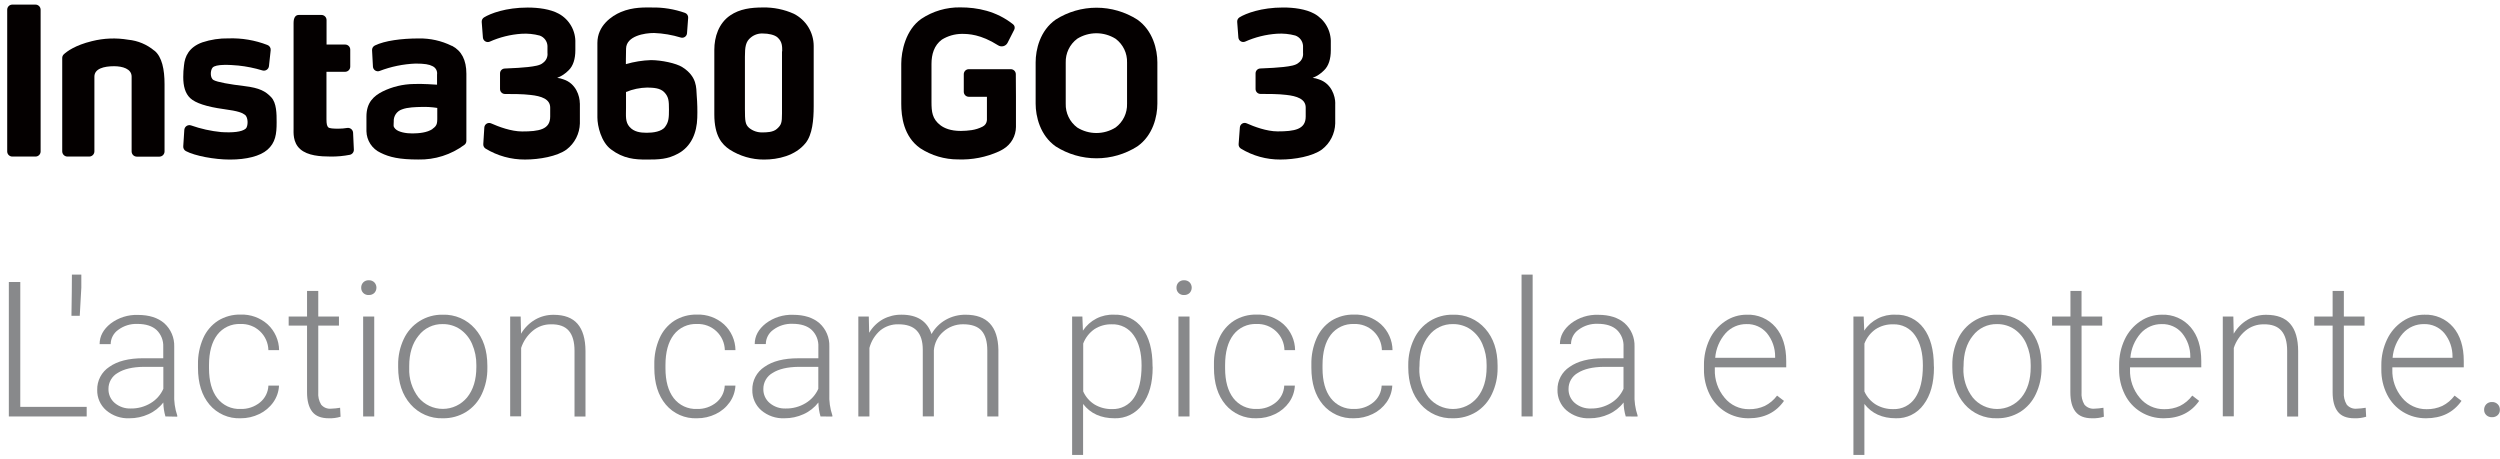 <svg width="316" height="58" viewBox="0 0 316 58" fill="none" xmlns="http://www.w3.org/2000/svg">
<g clip-path="url(#clip0_196_283428)">
<path d="M168.779 13.059C168.779 12.161 168.308 10.556 166.714 10.035C166.459 9.934 166.191 9.869 165.918 9.843C166.464 9.631 166.958 9.304 167.366 8.883C167.946 8.329 168.214 7.434 168.214 6.348V5.428C168.244 4.678 168.065 3.935 167.695 3.281C167.326 2.628 166.782 2.091 166.124 1.73C165.037 1.136 163.534 0.948 162.187 0.948C159.42 0.948 157.479 1.697 156.675 2.19C156.577 2.25 156.499 2.335 156.447 2.437C156.395 2.538 156.372 2.652 156.381 2.766L156.53 4.74C156.538 4.837 156.569 4.931 156.62 5.014C156.671 5.097 156.741 5.167 156.824 5.218C156.908 5.269 157.002 5.299 157.099 5.307C157.197 5.314 157.294 5.299 157.385 5.261C158.657 4.693 160.021 4.355 161.412 4.262C162.191 4.211 162.973 4.288 163.726 4.49C164 4.587 164.239 4.763 164.413 4.996C164.587 5.229 164.688 5.507 164.704 5.797C164.704 6.395 164.704 6.304 164.704 6.674C164.732 6.915 164.694 7.16 164.595 7.382C164.496 7.604 164.338 7.794 164.139 7.934C163.777 8.271 163.053 8.369 162.227 8.467C161.698 8.532 160.416 8.619 159.3 8.655C159.141 8.661 158.99 8.727 158.879 8.841C158.768 8.955 158.705 9.108 158.703 9.267V11.248C158.702 11.412 158.766 11.569 158.88 11.686C158.995 11.803 159.151 11.869 159.315 11.871C160.275 11.871 161.6 11.871 162.575 11.994C163.911 12.139 165.041 12.505 165.041 13.599C165.041 14.693 165.041 13.11 165.041 14.74C165.041 16.369 163.618 16.608 161.492 16.608C160.101 16.608 158.515 16.004 157.584 15.591C157.493 15.55 157.394 15.531 157.295 15.536C157.196 15.542 157.1 15.571 157.015 15.622C156.93 15.673 156.858 15.744 156.806 15.829C156.755 15.914 156.724 16.01 156.718 16.109L156.562 18.213C156.553 18.325 156.575 18.436 156.625 18.537C156.674 18.637 156.751 18.721 156.845 18.782C158.349 19.698 160.078 20.177 161.839 20.165C163.65 20.165 165.903 19.767 167.095 18.894C167.601 18.505 168.014 18.008 168.304 17.439C168.594 16.87 168.754 16.244 168.772 15.605V13.07" fill="#040000"/>
<path fill-rule="evenodd" clip-rule="evenodd" d="M143.756 2.476C142.214 1.495 140.425 0.974 138.598 0.974C136.771 0.974 134.982 1.495 133.441 2.476C131.445 3.871 130.905 6.287 130.905 7.877V13.107C130.905 14.697 131.456 17.112 133.441 18.507C134.982 19.488 136.771 20.009 138.598 20.009C140.425 20.009 142.214 19.488 143.756 18.507C145.755 17.112 146.291 14.697 146.291 13.107V7.877C146.291 6.287 145.744 3.871 143.756 2.476ZM142.459 13.107C142.479 13.688 142.357 14.265 142.105 14.79C141.853 15.314 141.477 15.769 141.01 16.116C140.282 16.571 139.442 16.812 138.584 16.812C137.726 16.812 136.885 16.571 136.157 16.116C135.692 15.768 135.317 15.312 135.065 14.788C134.813 14.264 134.69 13.688 134.708 13.107C134.708 11.864 134.708 11.698 134.708 10.506C134.708 9.314 134.708 9.155 134.708 7.913C134.69 7.331 134.812 6.753 135.064 6.229C135.316 5.704 135.691 5.248 136.157 4.899C136.885 4.445 137.726 4.204 138.584 4.204C139.442 4.204 140.282 4.445 141.01 4.899C141.477 5.247 141.853 5.703 142.106 6.228C142.358 6.753 142.479 7.331 142.459 7.913C142.459 9.155 142.459 9.318 142.459 10.506C142.459 11.694 142.459 11.864 142.459 13.107Z" fill="#040000"/>
<path fill-rule="evenodd" clip-rule="evenodd" d="M128.399 9.379C128.399 9.212 128.333 9.051 128.215 8.932C128.097 8.814 127.936 8.746 127.769 8.745H122.452C122.284 8.746 122.124 8.814 122.006 8.932C121.888 9.051 121.822 9.212 121.822 9.379V11.599C121.822 11.768 121.889 11.929 122.007 12.048C122.126 12.166 122.287 12.233 122.456 12.233H124.748V15.178C124.739 15.354 124.682 15.524 124.584 15.671C124.486 15.818 124.35 15.935 124.19 16.011C123.755 16.23 123.288 16.377 122.807 16.449C122.359 16.513 121.908 16.547 121.456 16.55C120.12 16.55 119.359 16.188 118.899 15.855C117.812 15.04 117.747 14.106 117.74 12.907C117.733 11.708 117.74 9.325 117.74 8.097C117.74 6.869 118.07 5.732 119.051 5.008C119.807 4.54 120.676 4.289 121.565 4.283C122.427 4.283 123.955 4.327 126.168 5.732C126.266 5.794 126.375 5.835 126.489 5.852C126.604 5.869 126.72 5.863 126.832 5.833C126.943 5.803 127.048 5.75 127.138 5.678C127.228 5.606 127.302 5.516 127.356 5.413L128.203 3.744C128.26 3.629 128.275 3.499 128.246 3.375C128.217 3.251 128.145 3.14 128.044 3.063C125.918 1.39 123.542 0.933 121.384 0.933C119.632 0.906 117.913 1.411 116.454 2.382C114.477 3.762 113.919 6.478 113.919 8.054V13.124C113.919 14.7 114.198 17.253 116.324 18.742C117.741 19.661 119.394 20.151 121.083 20.151C122.871 20.221 124.651 19.873 126.28 19.133C126.388 19.084 126.493 19.03 126.595 18.97L126.82 18.84C127.301 18.55 127.701 18.142 127.981 17.654C128.26 17.167 128.41 16.616 128.417 16.054V12.23L128.399 9.379Z" fill="#040000"/>
<path d="M86.255 8.492C85.448 7.978 83.601 7.608 82.3 7.597C81.219 7.631 80.147 7.803 79.11 8.108C79.11 8.108 79.11 7.098 79.135 6.141C79.171 4.544 81.489 4.164 82.681 4.171C83.826 4.216 84.961 4.41 86.056 4.747C86.144 4.772 86.236 4.777 86.326 4.762C86.416 4.747 86.501 4.713 86.576 4.661C86.651 4.609 86.713 4.541 86.759 4.462C86.804 4.383 86.831 4.295 86.839 4.204L86.984 2.248C86.993 2.117 86.96 1.986 86.89 1.875C86.819 1.765 86.715 1.679 86.592 1.632C85.248 1.154 83.828 0.922 82.402 0.948C81.565 0.948 80.026 0.864 78.472 1.524C77.324 2.009 75.51 3.233 75.51 5.428C75.51 7.568 75.51 9.014 75.51 10.94V14.845C75.51 15.931 75.988 17.949 77.223 18.876C78.805 20.071 80.261 20.169 81.71 20.169C83.296 20.169 84.379 20.136 85.694 19.426C87.389 18.521 88.081 16.764 88.135 14.895C88.166 13.959 88.143 13.022 88.066 12.088C87.998 11.089 88.128 9.691 86.255 8.492ZM84.082 16.033C83.615 16.645 82.558 16.782 81.743 16.782C80.928 16.782 80.124 16.666 79.57 16.033C79.015 15.399 79.128 14.649 79.128 13.646C79.128 12.404 79.128 11.629 79.128 11.629C79.979 11.275 80.89 11.085 81.811 11.067C82.587 11.089 83.445 11.103 83.985 11.679C84.524 12.255 84.557 12.766 84.557 13.852C84.557 14.83 84.535 15.424 84.072 16.025" fill="#040000"/>
<path d="M102.851 10.538C102.851 8.495 102.851 7.279 102.851 5.797C102.846 4.957 102.61 4.134 102.169 3.419C101.727 2.704 101.097 2.125 100.348 1.744C99.122 1.192 97.788 0.919 96.444 0.944C94.948 0.944 93.51 1.118 92.293 1.951C90.844 2.94 90.29 4.667 90.29 6.297V14.453C90.29 17.199 91.264 18.256 92.221 18.901C93.517 19.733 95.026 20.173 96.567 20.169C98.342 20.169 100.522 19.694 101.822 18.086C102.684 17.021 102.851 15.163 102.851 13.436C102.851 11.708 102.851 12.534 102.851 10.538ZM98.845 6.485V10.542C98.845 11.878 98.845 12.45 98.845 13.407V14.334C98.845 15.504 98.769 15.783 98.211 16.282C97.726 16.732 96.842 16.735 96.4 16.735C95.775 16.762 95.163 16.557 94.68 16.159C94.206 15.732 94.158 15.326 94.158 13.747C94.158 12.777 94.158 12.135 94.158 10.469C94.158 9.252 94.158 8.238 94.158 7.17C94.158 5.935 94.249 5.254 94.908 4.736C95.342 4.378 95.897 4.199 96.458 4.236C97.099 4.236 97.907 4.385 98.294 4.743C98.892 5.287 98.87 5.899 98.87 6.485" fill="#040000"/>
<path d="M73.289 13.059C73.289 12.161 72.819 10.556 71.225 10.035C70.97 9.934 70.701 9.869 70.428 9.843C70.975 9.631 71.469 9.304 71.877 8.883C72.456 8.329 72.724 7.435 72.724 6.348C72.724 5.566 72.724 6.073 72.724 5.435C72.755 4.685 72.575 3.942 72.206 3.289C71.837 2.635 71.293 2.098 70.635 1.737C69.548 1.143 68.041 0.955 66.698 0.955C63.931 0.955 61.989 1.705 61.185 2.197C61.088 2.257 61.008 2.342 60.956 2.444C60.904 2.545 60.88 2.659 60.888 2.773L61.04 4.747C61.048 4.844 61.079 4.938 61.13 5.022C61.182 5.105 61.252 5.175 61.335 5.225C61.418 5.276 61.513 5.307 61.61 5.314C61.707 5.322 61.805 5.306 61.895 5.269C63.164 4.701 64.524 4.362 65.912 4.269C66.689 4.218 67.47 4.295 68.222 4.497C68.497 4.594 68.736 4.77 68.91 5.002C69.084 5.235 69.185 5.514 69.2 5.805C69.2 6.402 69.2 6.312 69.2 6.681C69.229 6.922 69.192 7.167 69.093 7.388C68.994 7.61 68.837 7.801 68.639 7.942C68.277 8.278 67.552 8.376 66.727 8.474C66.194 8.539 64.916 8.626 63.797 8.662C63.637 8.667 63.486 8.734 63.375 8.848C63.264 8.962 63.203 9.115 63.203 9.274V11.255C63.203 11.419 63.267 11.576 63.381 11.692C63.496 11.809 63.651 11.876 63.815 11.879C64.778 11.879 66.1 11.879 67.074 12.002C68.411 12.146 69.544 12.512 69.544 13.606C69.544 14.7 69.544 13.117 69.544 14.747C69.544 16.377 68.117 16.616 65.995 16.616C64.604 16.616 63.014 16.011 62.084 15.598C61.993 15.557 61.894 15.538 61.795 15.543C61.696 15.549 61.6 15.579 61.514 15.629C61.429 15.68 61.358 15.751 61.306 15.836C61.254 15.921 61.224 16.017 61.218 16.116L61.087 18.213C61.079 18.325 61.102 18.437 61.152 18.537C61.202 18.637 61.279 18.722 61.374 18.782C62.876 19.698 64.605 20.177 66.365 20.165C68.175 20.165 70.432 19.767 71.62 18.894C72.126 18.505 72.54 18.008 72.83 17.439C73.12 16.87 73.28 16.244 73.297 15.605V13.07" fill="#040000"/>
<path d="M57.103 5.794C55.805 5.153 54.372 4.832 52.924 4.86C50.751 4.86 48.636 5.142 47.39 5.747C47.277 5.8 47.183 5.885 47.118 5.991C47.054 6.097 47.022 6.22 47.028 6.344L47.14 8.42C47.145 8.517 47.173 8.613 47.222 8.697C47.271 8.782 47.339 8.854 47.42 8.908C47.502 8.961 47.596 8.995 47.693 9.006C47.79 9.017 47.888 9.005 47.98 8.97C49.434 8.413 50.969 8.098 52.525 8.036C53.677 8.036 54.26 8.141 54.67 8.362C54.867 8.452 55.03 8.605 55.134 8.796C55.237 8.988 55.275 9.208 55.242 9.423C55.242 9.905 55.242 10.705 55.242 10.705C55.242 10.705 53.25 10.56 52.29 10.618C50.926 10.639 49.584 10.962 48.36 11.563C47.23 12.139 46.318 12.958 46.318 14.725V16.58C46.328 17.157 46.502 17.72 46.818 18.203C47.135 18.686 47.581 19.07 48.107 19.311C49.237 19.876 50.508 20.162 52.855 20.162C54.964 20.213 57.029 19.555 58.719 18.293C58.792 18.235 58.85 18.161 58.89 18.077C58.931 17.993 58.951 17.901 58.951 17.808V9.325C58.951 7.594 58.346 6.428 57.14 5.794M54.68 16.297C53.996 16.772 52.96 16.855 52.145 16.866C51.33 16.877 50.356 16.692 49.972 16.297C49.657 15.964 49.769 15.866 49.769 15.377C49.747 15.042 49.836 14.708 50.022 14.428C50.209 14.149 50.483 13.939 50.801 13.831C51.526 13.545 52.583 13.537 53.235 13.519C53.916 13.493 54.598 13.535 55.271 13.642V14.287C55.271 15.544 55.347 15.819 54.659 16.294" fill="#040000"/>
<path d="M30.903 10.882C29.092 10.669 27.448 10.383 26.988 10.114C26.528 9.846 26.582 8.89 26.865 8.553C27.267 8.075 29.081 8.191 30.125 8.285C31.155 8.393 32.172 8.599 33.163 8.901C33.254 8.93 33.349 8.938 33.443 8.925C33.537 8.912 33.627 8.879 33.706 8.827C33.786 8.776 33.853 8.707 33.903 8.627C33.953 8.546 33.985 8.456 33.996 8.362L34.214 6.351C34.23 6.208 34.196 6.064 34.119 5.942C34.042 5.82 33.926 5.728 33.79 5.681C32.225 5.077 30.555 4.795 28.879 4.852C27.759 4.832 26.643 5.001 25.579 5.352C23.859 5.968 23.363 7.163 23.258 8.249C23.192 8.742 23.161 9.238 23.163 9.734C23.163 10.882 23.402 11.799 24.047 12.407C24.692 13.016 26.108 13.494 28.259 13.787C30.172 14.041 30.628 14.265 30.957 14.511C31.41 14.845 31.37 15.989 31.062 16.257C30.566 16.688 29.386 16.786 27.959 16.695C26.658 16.568 25.378 16.285 24.145 15.851C24.052 15.819 23.952 15.809 23.855 15.822C23.757 15.835 23.663 15.87 23.581 15.925C23.5 15.979 23.431 16.052 23.382 16.137C23.333 16.223 23.304 16.318 23.297 16.416L23.163 18.495C23.154 18.618 23.181 18.741 23.241 18.848C23.301 18.956 23.391 19.043 23.5 19.1C24.634 19.705 27.122 20.169 29.052 20.169C31.197 20.169 32.873 19.727 33.786 18.941C34.829 18.043 34.967 16.927 34.967 15.475C34.967 14.388 34.967 13.012 34.272 12.28C33.576 11.549 32.823 11.111 30.903 10.882Z" fill="#040000"/>
<path d="M43.88 16.174C43.515 16.233 43.146 16.264 42.776 16.265C42.142 16.265 41.646 16.239 41.493 16.094C41.341 15.95 41.265 15.685 41.265 15.084V9.075H43.616C43.789 9.075 43.955 9.007 44.078 8.885C44.201 8.762 44.27 8.597 44.271 8.423V6.272C44.271 6.102 44.204 5.939 44.084 5.819C43.963 5.699 43.8 5.631 43.63 5.631H41.276V2.534C41.276 2.363 41.208 2.199 41.087 2.078C40.967 1.958 40.803 1.89 40.632 1.89H37.756C37.394 1.89 37.108 2.176 37.108 2.897V16.192C37.108 16.743 36.992 18.003 37.944 18.847C38.897 19.691 40.479 19.782 41.819 19.789C42.623 19.796 43.425 19.722 44.214 19.568C44.364 19.537 44.498 19.454 44.592 19.333C44.686 19.212 44.734 19.062 44.728 18.909L44.63 16.775C44.625 16.685 44.601 16.596 44.56 16.516C44.518 16.435 44.46 16.364 44.39 16.307C44.319 16.25 44.237 16.209 44.149 16.186C44.061 16.163 43.97 16.159 43.88 16.174Z" fill="#040000"/>
<path d="M19.509 6.406C18.575 5.621 17.424 5.139 16.209 5.022C14.68 4.761 13.114 4.823 11.61 5.203C9.509 5.718 8.47 6.489 8.071 6.859C8.006 6.918 7.955 6.99 7.919 7.071C7.884 7.151 7.865 7.238 7.865 7.326V19.126C7.864 19.297 7.93 19.463 8.049 19.587C8.168 19.71 8.331 19.783 8.502 19.789H11.295C11.466 19.783 11.629 19.71 11.748 19.587C11.867 19.463 11.933 19.297 11.932 19.126V11.882C11.932 10.98 11.932 10.687 11.932 9.684C11.932 8.68 13.134 8.369 14.42 8.369C15.467 8.369 16.637 8.688 16.637 9.684C16.637 10.238 16.637 10.654 16.637 11.031V19.137C16.636 19.308 16.702 19.474 16.821 19.598C16.94 19.721 17.103 19.794 17.274 19.799H20.161C20.332 19.794 20.495 19.721 20.614 19.598C20.733 19.474 20.799 19.308 20.798 19.137V10.633C20.798 8.8 20.483 7.195 19.527 6.406" fill="#040000"/>
<path d="M4.486 0.582H1.556C1.385 0.582 1.221 0.65 1.1 0.771C0.979 0.892 0.911 1.056 0.911 1.227V19.144C0.911 19.315 0.979 19.479 1.1 19.6C1.221 19.721 1.385 19.789 1.556 19.789H4.486C4.571 19.789 4.655 19.773 4.733 19.741C4.812 19.708 4.884 19.661 4.944 19.601C5.004 19.541 5.052 19.47 5.085 19.391C5.117 19.313 5.134 19.229 5.134 19.144V1.227C5.133 1.055 5.064 0.891 4.943 0.771C4.821 0.65 4.657 0.582 4.486 0.582Z" fill="#040000"/>
<path d="M2.563 51.425H10.958V52.639H1.117V35.645H2.566L2.563 51.425Z" fill="#88898B"/>
<path d="M10.28 36.355L10.081 39.915H9.031C9.07 37.611 9.089 35.877 9.089 34.71H10.28V36.355Z" fill="#88898B"/>
<path d="M20.91 52.638C20.744 52.065 20.654 51.472 20.642 50.874C20.151 51.515 19.507 52.023 18.77 52.352C18.015 52.698 17.192 52.875 16.361 52.87C15.286 52.92 14.231 52.557 13.413 51.856C13.049 51.536 12.759 51.141 12.565 50.697C12.37 50.254 12.275 49.773 12.287 49.288C12.273 48.711 12.406 48.14 12.675 47.629C12.944 47.118 13.339 46.684 13.823 46.369C14.844 45.645 16.27 45.282 18.1 45.282H20.635V43.834C20.653 43.442 20.587 43.051 20.443 42.687C20.299 42.322 20.079 41.992 19.799 41.718C19.241 41.204 18.43 40.943 17.365 40.943C16.498 40.91 15.646 41.173 14.949 41.69C14.656 41.892 14.415 42.163 14.248 42.478C14.081 42.793 13.992 43.144 13.989 43.5H12.591C12.591 42.498 13.057 41.629 13.989 40.893C14.979 40.146 16.195 39.762 17.434 39.806C18.844 39.806 19.954 40.157 20.766 40.86C21.177 41.23 21.503 41.686 21.72 42.195C21.937 42.704 22.04 43.255 22.022 43.808V49.784C21.977 50.714 22.107 51.644 22.406 52.526V52.667L20.91 52.638ZM16.539 51.635C17.42 51.648 18.287 51.413 19.042 50.958C19.751 50.535 20.312 49.902 20.646 49.147V46.369H18.147C16.756 46.386 15.67 46.641 14.887 47.133C14.525 47.335 14.225 47.631 14.018 47.99C13.81 48.349 13.704 48.758 13.71 49.172C13.703 49.505 13.769 49.836 13.905 50.141C14.041 50.445 14.243 50.716 14.496 50.932C15.065 51.414 15.794 51.665 16.539 51.635Z" fill="#88898B"/>
<path d="M30.414 51.693C31.301 51.721 32.169 51.429 32.859 50.871C33.178 50.612 33.438 50.288 33.622 49.921C33.806 49.554 33.91 49.152 33.927 48.741H35.267C35.233 49.498 34.982 50.228 34.543 50.846C34.09 51.486 33.48 51.998 32.772 52.334C32.037 52.692 31.229 52.876 30.411 52.87C29.666 52.901 28.923 52.761 28.241 52.46C27.558 52.159 26.954 51.706 26.474 51.135C25.508 49.984 25.025 48.436 25.025 46.492V46.065C25.003 44.93 25.225 43.803 25.677 42.762C26.072 41.854 26.724 41.083 27.553 40.541C28.408 40.011 29.398 39.741 30.403 39.763C31.662 39.715 32.891 40.158 33.83 40.998C34.28 41.414 34.64 41.918 34.889 42.479C35.139 43.039 35.271 43.644 35.278 44.258H33.924C33.914 43.807 33.814 43.364 33.63 42.953C33.446 42.542 33.182 42.172 32.854 41.865C32.526 41.557 32.139 41.318 31.717 41.162C31.295 41.005 30.846 40.935 30.396 40.954C29.833 40.927 29.272 41.038 28.761 41.275C28.25 41.513 27.804 41.872 27.462 42.32C26.767 43.233 26.419 44.509 26.419 46.148V46.557C26.419 48.168 26.767 49.425 27.462 50.328C27.808 50.776 28.257 51.135 28.771 51.373C29.285 51.611 29.849 51.721 30.414 51.693Z" fill="#88898B"/>
<path d="M40.229 36.775V40.009H42.844V41.154H40.229V49.578C40.183 50.125 40.31 50.672 40.592 51.143C40.744 51.326 40.939 51.468 41.159 51.558C41.38 51.648 41.619 51.682 41.856 51.657C42.236 51.644 42.614 51.605 42.989 51.541L43.047 52.675C42.564 52.822 42.06 52.888 41.555 52.87C40.595 52.87 39.9 52.595 39.465 52.037C39.031 51.48 38.81 50.661 38.81 49.582V41.154H36.488V40.009H38.81V36.775H40.229Z" fill="#88898B"/>
<path d="M45.655 36.362C45.649 36.115 45.742 35.875 45.912 35.696C46.004 35.604 46.113 35.532 46.234 35.485C46.356 35.438 46.485 35.417 46.615 35.424C46.745 35.418 46.875 35.439 46.996 35.486C47.118 35.533 47.228 35.604 47.321 35.696C47.489 35.877 47.582 36.114 47.582 36.36C47.582 36.607 47.489 36.844 47.321 37.025C47.227 37.115 47.117 37.184 46.995 37.23C46.874 37.275 46.744 37.296 46.615 37.289C46.489 37.299 46.363 37.281 46.245 37.238C46.126 37.196 46.018 37.128 45.927 37.041C45.837 36.953 45.766 36.847 45.719 36.73C45.672 36.614 45.65 36.488 45.655 36.362ZM47.303 52.639H45.901V40.009H47.303V52.639Z" fill="#88898B"/>
<path d="M50.327 46.138C50.308 45.004 50.549 43.881 51.033 42.856C51.466 41.921 52.161 41.132 53.035 40.586C53.908 40.039 54.922 39.758 55.952 39.778C56.721 39.751 57.487 39.895 58.194 40.201C58.9 40.507 59.53 40.966 60.037 41.545C61.08 42.721 61.602 44.283 61.602 46.232V46.521C61.62 47.661 61.378 48.789 60.895 49.821C60.465 50.751 59.773 51.535 58.904 52.077C58.021 52.613 57.005 52.889 55.973 52.87C55.205 52.896 54.441 52.751 53.736 52.445C53.03 52.14 52.402 51.681 51.895 51.103C50.85 49.917 50.327 48.359 50.327 46.427V46.138ZM51.725 46.521C51.67 47.86 52.085 49.176 52.898 50.241C53.272 50.693 53.741 51.056 54.272 51.306C54.802 51.556 55.382 51.685 55.968 51.685C56.554 51.685 57.133 51.556 57.664 51.306C58.195 51.056 58.664 50.693 59.038 50.241C59.82 49.275 60.211 47.997 60.211 46.406V46.138C60.222 45.226 60.039 44.322 59.675 43.486C59.357 42.737 58.835 42.092 58.168 41.625C57.514 41.183 56.741 40.953 55.952 40.965C55.364 40.953 54.782 41.079 54.253 41.334C53.724 41.589 53.262 41.965 52.906 42.432C52.119 43.398 51.725 44.675 51.725 46.264V46.521Z" fill="#88898B"/>
<path d="M65.814 40.009L65.861 42.182C66.291 41.448 66.902 40.836 67.636 40.404C68.349 39.993 69.159 39.782 69.983 39.792C71.334 39.792 72.344 40.172 73.003 40.933C73.662 41.693 73.999 42.841 74.006 44.366V52.653H72.619V44.341C72.619 43.211 72.378 42.366 71.895 41.806C71.412 41.245 70.661 40.975 69.642 40.994C68.806 40.983 67.993 41.271 67.35 41.806C66.661 42.375 66.148 43.129 65.872 43.979V52.628H64.485V40.009H65.814Z" fill="#88898B"/>
<path d="M88.096 51.693C88.983 51.722 89.851 51.43 90.54 50.871C90.859 50.612 91.119 50.288 91.303 49.921C91.488 49.554 91.592 49.152 91.609 48.741H92.96C92.923 49.497 92.672 50.227 92.235 50.846C91.784 51.485 91.175 51.998 90.468 52.334C89.731 52.692 88.922 52.876 88.103 52.87C87.356 52.903 86.611 52.763 85.927 52.462C85.243 52.161 84.636 51.707 84.155 51.135C83.189 49.983 82.706 48.436 82.706 46.492V46.065C82.683 44.929 82.907 43.802 83.362 42.762C83.754 41.853 84.405 41.081 85.234 40.541C86.09 40.011 87.082 39.74 88.088 39.763C89.347 39.715 90.575 40.158 91.514 40.998C91.964 41.415 92.324 41.919 92.573 42.479C92.822 43.039 92.955 43.644 92.963 44.257H91.62C91.609 43.808 91.51 43.365 91.326 42.954C91.143 42.543 90.879 42.173 90.551 41.866C90.223 41.558 89.837 41.319 89.415 41.163C88.993 41.006 88.545 40.935 88.096 40.954C87.532 40.928 86.971 41.038 86.459 41.276C85.947 41.514 85.501 41.872 85.158 42.32C84.463 43.232 84.115 44.508 84.115 46.148V46.557C84.115 48.168 84.463 49.425 85.158 50.328C85.502 50.774 85.949 51.131 86.46 51.369C86.972 51.606 87.532 51.718 88.096 51.693Z" fill="#88898B"/>
<path d="M103.713 52.639C103.544 52.066 103.454 51.472 103.445 50.875C102.952 51.514 102.309 52.022 101.572 52.352C100.815 52.698 99.992 52.875 99.16 52.87C98.087 52.919 97.036 52.557 96.219 51.86C95.855 51.54 95.565 51.145 95.371 50.701C95.176 50.257 95.081 49.776 95.093 49.292C95.079 48.715 95.213 48.144 95.482 47.633C95.75 47.122 96.145 46.688 96.628 46.373C97.655 45.648 99.08 45.286 100.906 45.286H103.441V43.838C103.462 43.443 103.398 43.048 103.254 42.68C103.11 42.312 102.888 41.98 102.604 41.704C102.05 41.19 101.239 40.929 100.171 40.929C99.304 40.897 98.452 41.16 97.755 41.675C97.462 41.879 97.222 42.149 97.056 42.464C96.889 42.779 96.801 43.13 96.799 43.486H95.397C95.397 42.484 95.864 41.615 96.799 40.879C97.788 40.132 99.004 39.748 100.243 39.792C101.648 39.792 102.759 40.143 103.575 40.846C103.986 41.216 104.311 41.672 104.528 42.181C104.744 42.691 104.847 43.241 104.828 43.794V49.77C104.784 50.7 104.915 51.63 105.212 52.512V52.653L103.713 52.639ZM99.323 51.635C100.205 51.649 101.074 51.414 101.829 50.958C102.539 50.535 103.1 49.903 103.434 49.147V46.369H100.928C99.533 46.387 98.447 46.641 97.668 47.133C97.305 47.335 97.004 47.631 96.796 47.99C96.589 48.349 96.482 48.758 96.487 49.172C96.48 49.506 96.547 49.837 96.684 50.141C96.82 50.446 97.023 50.716 97.277 50.933C97.846 51.417 98.577 51.667 99.323 51.635Z" fill="#88898B"/>
<path d="M109.815 40.009L109.862 42.063C110.285 41.346 110.89 40.753 111.615 40.346C112.332 39.962 113.135 39.766 113.948 39.777C115.94 39.777 117.205 40.593 117.744 42.226C118.169 41.467 118.796 40.84 119.554 40.415C120.318 39.989 121.179 39.77 122.054 39.781C124.76 39.781 126.141 41.259 126.197 44.214V52.642H124.795V44.312C124.795 43.184 124.554 42.348 124.071 41.802C123.593 41.259 122.81 40.987 121.731 40.987C120.793 40.98 119.888 41.328 119.196 41.961C118.523 42.554 118.109 43.386 118.041 44.279V52.635H116.639V44.21C116.639 43.131 116.384 42.323 115.875 41.787C115.375 41.255 114.6 40.991 113.557 40.991C112.737 40.97 111.937 41.237 111.293 41.744C110.609 42.328 110.121 43.108 109.895 43.979V52.638H108.493V40.009H109.815Z" fill="#88898B"/>
<path d="M145.697 46.453C145.697 48.42 145.261 49.983 144.389 51.139C143.992 51.692 143.464 52.139 142.854 52.441C142.243 52.743 141.568 52.89 140.887 52.87C139.158 52.87 137.83 52.267 136.903 51.059V57.503H135.516V40.009H136.812L136.881 41.795C137.308 41.144 137.898 40.615 138.591 40.261C139.285 39.907 140.059 39.741 140.836 39.777C141.524 39.75 142.208 39.892 142.828 40.191C143.448 40.489 143.986 40.936 144.393 41.491C145.253 42.635 145.682 44.223 145.682 46.253L145.697 46.453ZM144.295 46.206C144.295 44.598 143.964 43.326 143.303 42.389C142.998 41.941 142.584 41.577 142.1 41.333C141.616 41.088 141.078 40.97 140.536 40.991C139.755 40.97 138.986 41.186 138.33 41.61C137.688 42.059 137.196 42.69 136.918 43.421V49.477C137.222 50.163 137.727 50.742 138.366 51.136C139.034 51.528 139.798 51.727 140.572 51.708C141.112 51.727 141.648 51.608 142.129 51.362C142.61 51.116 143.02 50.751 143.321 50.303C143.97 49.354 144.295 47.988 144.295 46.206Z" fill="#88898B"/>
<path d="M148.707 36.362C148.701 36.115 148.793 35.875 148.964 35.696C149.055 35.603 149.165 35.532 149.286 35.485C149.407 35.438 149.537 35.417 149.667 35.424C149.797 35.418 149.926 35.44 150.048 35.486C150.17 35.533 150.28 35.604 150.373 35.696C150.54 35.877 150.633 36.114 150.633 36.36C150.633 36.607 150.54 36.844 150.373 37.025C150.279 37.115 150.168 37.185 150.047 37.23C149.925 37.276 149.796 37.296 149.667 37.289C149.541 37.299 149.415 37.281 149.296 37.238C149.178 37.196 149.07 37.128 148.979 37.041C148.888 36.953 148.817 36.847 148.77 36.73C148.724 36.614 148.702 36.488 148.707 36.362ZM150.355 52.639H148.953V40.009H150.355V52.639Z" fill="#88898B"/>
<path d="M158.815 51.693C159.702 51.722 160.571 51.43 161.26 50.871C161.579 50.612 161.839 50.288 162.023 49.921C162.207 49.554 162.311 49.152 162.328 48.741H163.672C163.635 49.497 163.384 50.227 162.948 50.846C162.496 51.485 161.887 51.998 161.18 52.334C160.444 52.692 159.634 52.876 158.815 52.87C158.072 52.898 157.333 52.757 156.653 52.456C155.974 52.155 155.372 51.704 154.893 51.135C153.927 49.983 153.444 48.436 153.444 46.492V46.065C153.421 44.929 153.645 43.802 154.1 42.762C154.492 41.853 155.143 41.081 155.972 40.541C156.828 40.011 157.819 39.74 158.826 39.763C160.085 39.715 161.313 40.158 162.252 40.998C162.702 41.414 163.063 41.918 163.312 42.478C163.561 43.039 163.693 43.644 163.701 44.257H162.357C162.347 43.808 162.247 43.365 162.064 42.954C161.88 42.543 161.617 42.173 161.289 41.866C160.961 41.558 160.574 41.319 160.153 41.163C159.731 41.006 159.283 40.935 158.833 40.954C158.27 40.928 157.708 41.038 157.197 41.276C156.685 41.514 156.239 41.872 155.896 42.32C155.201 43.232 154.853 44.508 154.853 46.148V46.557C154.853 48.168 155.201 49.425 155.896 50.328C156.239 50.771 156.682 51.127 157.19 51.364C157.698 51.602 158.255 51.715 158.815 51.693Z" fill="#88898B"/>
<path d="M171.129 51.693C172.017 51.722 172.885 51.43 173.574 50.871C173.893 50.612 174.153 50.288 174.337 49.921C174.522 49.554 174.626 49.152 174.643 48.741H175.986C175.95 49.497 175.698 50.227 175.262 50.846C174.81 51.485 174.202 51.998 173.494 52.334C172.758 52.692 171.948 52.876 171.129 52.87C170.387 52.899 169.647 52.757 168.967 52.456C168.288 52.156 167.686 51.704 167.207 51.135C166.241 49.983 165.758 48.436 165.758 46.492V46.065C165.735 44.929 165.959 43.802 166.414 42.762C166.806 41.853 167.457 41.081 168.286 40.541C169.142 40.011 170.134 39.74 171.14 39.763C172.399 39.715 173.627 40.158 174.566 40.998C175.016 41.415 175.376 41.919 175.625 42.479C175.874 43.039 176.007 43.644 176.015 44.257H174.672C174.661 43.808 174.562 43.365 174.378 42.954C174.195 42.543 173.931 42.173 173.603 41.866C173.275 41.558 172.889 41.319 172.467 41.163C172.045 41.006 171.597 40.935 171.147 40.954C170.584 40.928 170.022 41.038 169.511 41.276C168.999 41.514 168.553 41.872 168.21 42.32C167.515 43.232 167.167 44.508 167.167 46.148V46.557C167.167 48.168 167.515 49.425 168.21 50.328C168.553 50.771 168.996 51.127 169.504 51.364C170.012 51.602 170.569 51.715 171.129 51.693Z" fill="#88898B"/>
<path d="M178.004 46.138C177.992 45.003 178.24 43.88 178.728 42.856C179.161 41.92 179.857 41.131 180.731 40.585C181.605 40.038 182.619 39.758 183.65 39.778C184.419 39.751 185.184 39.895 185.89 40.201C186.596 40.507 187.225 40.966 187.732 41.545C188.775 42.721 189.296 44.283 189.296 46.232V46.521C189.309 47.662 189.061 48.79 188.572 49.821C188.142 50.75 187.451 51.534 186.584 52.077C185.701 52.613 184.686 52.888 183.654 52.87C182.885 52.896 182.121 52.751 181.416 52.445C180.711 52.14 180.082 51.681 179.575 51.103C178.53 49.917 178.006 48.359 178.004 46.427V46.138ZM179.405 46.521C179.35 47.86 179.765 49.176 180.579 50.241C180.952 50.696 181.422 51.062 181.955 51.314C182.487 51.566 183.068 51.696 183.657 51.696C184.246 51.696 184.828 51.566 185.36 51.314C185.892 51.062 186.362 50.696 186.736 50.241C187.518 49.275 187.909 47.997 187.909 46.406V46.138C187.919 45.226 187.736 44.323 187.373 43.486C187.055 42.737 186.533 42.092 185.867 41.625C185.212 41.184 184.439 40.954 183.65 40.965C183.062 40.953 182.479 41.079 181.95 41.334C181.42 41.589 180.957 41.965 180.6 42.432C179.816 43.398 179.423 44.675 179.423 46.264L179.405 46.521Z" fill="#88898B"/>
<path d="M193.726 52.639H192.324V34.71H193.726V52.639Z" fill="#88898B"/>
<path d="M205.493 52.639C205.323 52.066 205.232 51.472 205.222 50.875C204.73 51.515 204.086 52.023 203.349 52.353C202.594 52.699 201.772 52.875 200.941 52.87C199.865 52.921 198.811 52.559 197.992 51.86C197.628 51.541 197.339 51.145 197.144 50.701C196.949 50.258 196.854 49.776 196.866 49.292C196.852 48.715 196.985 48.144 197.254 47.633C197.523 47.122 197.918 46.688 198.402 46.373C199.423 45.649 200.849 45.286 202.679 45.286H205.214V43.838C205.235 43.443 205.172 43.049 205.028 42.681C204.884 42.313 204.664 41.98 204.381 41.704C203.824 41.19 203.012 40.929 201.947 40.929C201.081 40.896 200.229 41.159 199.532 41.675C199.239 41.879 198.999 42.149 198.833 42.464C198.666 42.779 198.578 43.13 198.576 43.486H197.174C197.174 42.484 197.641 41.615 198.576 40.879C199.563 40.131 200.778 39.747 202.016 39.792C203.424 39.792 204.535 40.143 205.348 40.846C205.76 41.216 206.086 41.672 206.303 42.181C206.52 42.69 206.623 43.241 206.605 43.794V49.77C206.559 50.7 206.69 51.63 206.989 52.512V52.653L205.493 52.639ZM201.104 51.636C201.985 51.648 202.852 51.414 203.606 50.958C204.316 50.535 204.877 49.903 205.211 49.147V46.369H202.701C201.308 46.386 200.221 46.641 199.441 47.133C199.079 47.336 198.779 47.632 198.571 47.991C198.364 48.35 198.258 48.758 198.264 49.173C198.256 49.506 198.323 49.837 198.459 50.141C198.595 50.446 198.797 50.716 199.05 50.933C199.622 51.417 200.355 51.668 201.104 51.636Z" fill="#88898B"/>
<path d="M221.027 52.87C220.006 52.881 219.003 52.607 218.13 52.077C217.259 51.547 216.557 50.781 216.105 49.868C215.612 48.88 215.363 47.788 215.381 46.684V46.184C215.363 45.051 215.605 43.929 216.087 42.903C216.522 41.974 217.202 41.182 218.054 40.611C218.859 40.064 219.811 39.774 220.785 39.778C221.472 39.748 222.158 39.875 222.789 40.149C223.421 40.422 223.982 40.835 224.432 41.357C225.33 42.405 225.779 43.834 225.779 45.645V46.427H216.753V46.695C216.709 47.999 217.148 49.273 217.985 50.274C218.359 50.734 218.832 51.103 219.369 51.354C219.906 51.605 220.493 51.731 221.085 51.722C221.767 51.735 222.442 51.596 223.063 51.313C223.678 51.007 224.212 50.558 224.62 50.006L225.497 50.672C224.473 52.138 222.983 52.87 221.027 52.87ZM220.77 40.965C220.271 40.958 219.776 41.057 219.318 41.256C218.86 41.455 218.45 41.75 218.115 42.121C217.353 42.987 216.892 44.078 216.801 45.228H224.377V45.076C224.385 43.997 224.018 42.948 223.338 42.11C223.024 41.738 222.63 41.442 222.185 41.244C221.74 41.046 221.257 40.95 220.77 40.965Z" fill="#88898B"/>
<path d="M244.453 46.453C244.453 48.42 244.017 49.983 243.146 51.139C242.748 51.692 242.221 52.139 241.61 52.441C241 52.743 240.324 52.89 239.643 52.87C237.917 52.87 236.589 52.267 235.659 51.059V57.503H234.272V40.009H235.569L235.638 41.795C236.064 41.144 236.654 40.615 237.347 40.261C238.041 39.907 238.815 39.74 239.593 39.778C240.28 39.75 240.964 39.892 241.585 40.191C242.205 40.489 242.742 40.936 243.149 41.491C244.009 42.635 244.439 44.223 244.439 46.253L244.453 46.453ZM243.052 46.206C243.052 44.598 242.721 43.326 242.059 42.389C241.753 41.94 241.337 41.576 240.851 41.332C240.365 41.088 239.825 40.972 239.281 40.995C238.5 40.974 237.731 41.189 237.076 41.614C236.434 42.062 235.942 42.693 235.663 43.425V49.48C235.967 50.167 236.472 50.745 237.112 51.139C237.779 51.532 238.543 51.73 239.317 51.712C239.857 51.731 240.393 51.612 240.874 51.366C241.355 51.12 241.766 50.755 242.066 50.306C242.723 49.355 243.052 47.988 243.052 46.206Z" fill="#88898B"/>
<path d="M246.775 46.138C246.757 45.004 246.999 43.882 247.481 42.856C247.914 41.921 248.609 41.132 249.483 40.586C250.356 40.039 251.369 39.758 252.399 39.778C253.169 39.751 253.935 39.895 254.641 40.201C255.348 40.507 255.978 40.966 256.485 41.545C257.528 42.721 258.05 44.283 258.05 46.232V46.521C258.062 47.662 257.814 48.791 257.325 49.821C256.895 50.75 256.204 51.534 255.337 52.077C254.455 52.613 253.439 52.888 252.407 52.87C251.64 52.895 250.877 52.749 250.173 52.443C249.469 52.138 248.842 51.68 248.336 51.103C247.295 49.917 246.775 48.359 246.775 46.427V46.138ZM248.176 46.521C248.121 47.86 248.536 49.176 249.35 50.241C249.724 50.696 250.194 51.062 250.726 51.314C251.258 51.566 251.84 51.696 252.428 51.696C253.017 51.696 253.599 51.566 254.131 51.314C254.663 51.062 255.133 50.696 255.507 50.241C256.289 49.275 256.68 47.997 256.68 46.406V46.138C256.69 45.225 256.507 44.322 256.141 43.486C255.825 42.736 255.304 42.091 254.638 41.625C253.982 41.184 253.208 40.954 252.418 40.965C251.83 40.953 251.248 41.08 250.719 41.334C250.19 41.589 249.728 41.965 249.372 42.432C248.587 43.398 248.195 44.675 248.195 46.264L248.176 46.521Z" fill="#88898B"/>
<path d="M263.106 36.775V40.009H265.721V41.154H263.109V49.578C263.063 50.125 263.19 50.672 263.471 51.143C263.625 51.325 263.821 51.467 264.042 51.556C264.263 51.646 264.502 51.68 264.739 51.657C265.119 51.644 265.498 51.605 265.873 51.541L265.931 52.675C265.446 52.822 264.941 52.888 264.435 52.87C263.479 52.87 262.783 52.595 262.345 52.037C261.907 51.48 261.693 50.661 261.693 49.582V41.154H259.382V40.009H261.704V36.775H263.106Z" fill="#88898B"/>
<path d="M273.504 52.87C272.483 52.881 271.479 52.606 270.606 52.077C269.736 51.547 269.034 50.781 268.582 49.868C268.089 48.88 267.841 47.788 267.857 46.684V46.184C267.84 45.051 268.081 43.929 268.564 42.903C268.998 41.974 269.678 41.182 270.53 40.611C271.336 40.064 272.288 39.774 273.261 39.777C273.946 39.751 274.629 39.879 275.258 40.152C275.887 40.425 276.446 40.837 276.894 41.357C277.792 42.404 278.241 43.834 278.241 45.645V46.427H269.234V46.695C269.188 47.998 269.625 49.273 270.461 50.273C270.835 50.733 271.308 51.103 271.845 51.354C272.382 51.605 272.969 51.731 273.562 51.722C274.243 51.735 274.919 51.596 275.539 51.313C276.155 51.006 276.69 50.558 277.1 50.005L277.973 50.672C276.949 52.138 275.46 52.87 273.504 52.87ZM273.247 40.965C272.747 40.958 272.252 41.057 271.794 41.256C271.336 41.455 270.926 41.75 270.592 42.121C269.829 42.987 269.368 44.078 269.277 45.228H276.854V45.076C276.863 43.997 276.496 42.948 275.814 42.11C275.501 41.738 275.107 41.441 274.662 41.243C274.217 41.045 273.733 40.95 273.247 40.965Z" fill="#88898B"/>
<path d="M282.294 40.009L282.341 42.182C282.771 41.449 283.381 40.837 284.112 40.404C284.826 39.994 285.636 39.783 286.459 39.792C287.814 39.792 288.822 40.172 289.483 40.933C290.145 41.693 290.479 42.838 290.487 44.366V52.653H289.096V44.341C289.096 43.211 288.854 42.366 288.371 41.806C287.889 41.245 287.139 40.975 286.122 40.994C285.285 40.983 284.471 41.271 283.826 41.806C283.14 42.377 282.629 43.13 282.352 43.979V52.627H280.961V40.009H282.294Z" fill="#88898B"/>
<path d="M296.263 36.775V40.009H298.878V41.154H296.263V49.578C296.217 50.125 296.344 50.672 296.626 51.143C296.778 51.326 296.973 51.468 297.193 51.558C297.414 51.648 297.653 51.682 297.89 51.657C298.27 51.644 298.648 51.605 299.023 51.541L299.081 52.675C298.598 52.822 298.094 52.888 297.589 52.87C296.629 52.87 295.934 52.595 295.499 52.037C295.064 51.48 294.844 50.661 294.844 49.582V41.154H292.522V40.009H294.844V36.775H296.263Z" fill="#88898B"/>
<path d="M306.647 52.87C305.626 52.88 304.623 52.605 303.75 52.077C302.88 51.546 302.178 50.78 301.725 49.868C301.233 48.88 300.984 47.788 301.001 46.684V46.184C300.989 45.05 301.237 43.927 301.725 42.903C302.16 41.974 302.84 41.181 303.692 40.61C304.499 40.065 305.452 39.774 306.426 39.777C307.113 39.747 307.798 39.873 308.429 40.144C309.061 40.416 309.623 40.826 310.073 41.346C310.972 42.394 311.421 43.823 311.421 45.634V46.427H302.392V46.695C302.345 47.999 302.784 49.274 303.623 50.273C303.997 50.733 304.47 51.103 305.007 51.354C305.544 51.605 306.131 51.731 306.723 51.722C307.405 51.735 308.08 51.595 308.701 51.313C309.316 51.006 309.85 50.558 310.258 50.005L311.135 50.672C310.106 52.137 308.61 52.87 306.647 52.87ZM306.394 40.965C305.894 40.957 305.398 41.056 304.94 41.256C304.481 41.455 304.071 41.75 303.735 42.121C302.975 42.989 302.516 44.078 302.424 45.228H309.997V45.076C310.008 43.997 309.642 42.948 308.962 42.11C308.649 41.74 308.257 41.445 307.815 41.247C307.373 41.049 306.892 40.953 306.408 40.965H306.394Z" fill="#88898B"/>
<path d="M313.992 51.798C313.986 51.541 314.081 51.291 314.257 51.103C314.35 51.006 314.463 50.931 314.588 50.882C314.713 50.832 314.847 50.81 314.981 50.816C315.113 50.809 315.245 50.829 315.369 50.875C315.492 50.922 315.605 50.993 315.7 51.086C315.794 51.178 315.868 51.289 315.917 51.412C315.966 51.534 315.989 51.666 315.984 51.798C315.989 51.922 315.968 52.046 315.921 52.161C315.875 52.277 315.805 52.381 315.716 52.468C315.619 52.558 315.505 52.628 315.381 52.673C315.256 52.719 315.124 52.739 314.992 52.733C314.859 52.74 314.727 52.721 314.602 52.675C314.478 52.63 314.364 52.559 314.267 52.468C314.178 52.382 314.107 52.277 314.059 52.162C314.012 52.047 313.989 51.923 313.992 51.798Z" fill="#88898B"/>
</g>
<defs>
<clipPath id="clip0_196_283428">
<rect width="316" height="58" fill="white"/>
</clipPath>
</defs>
</svg>
